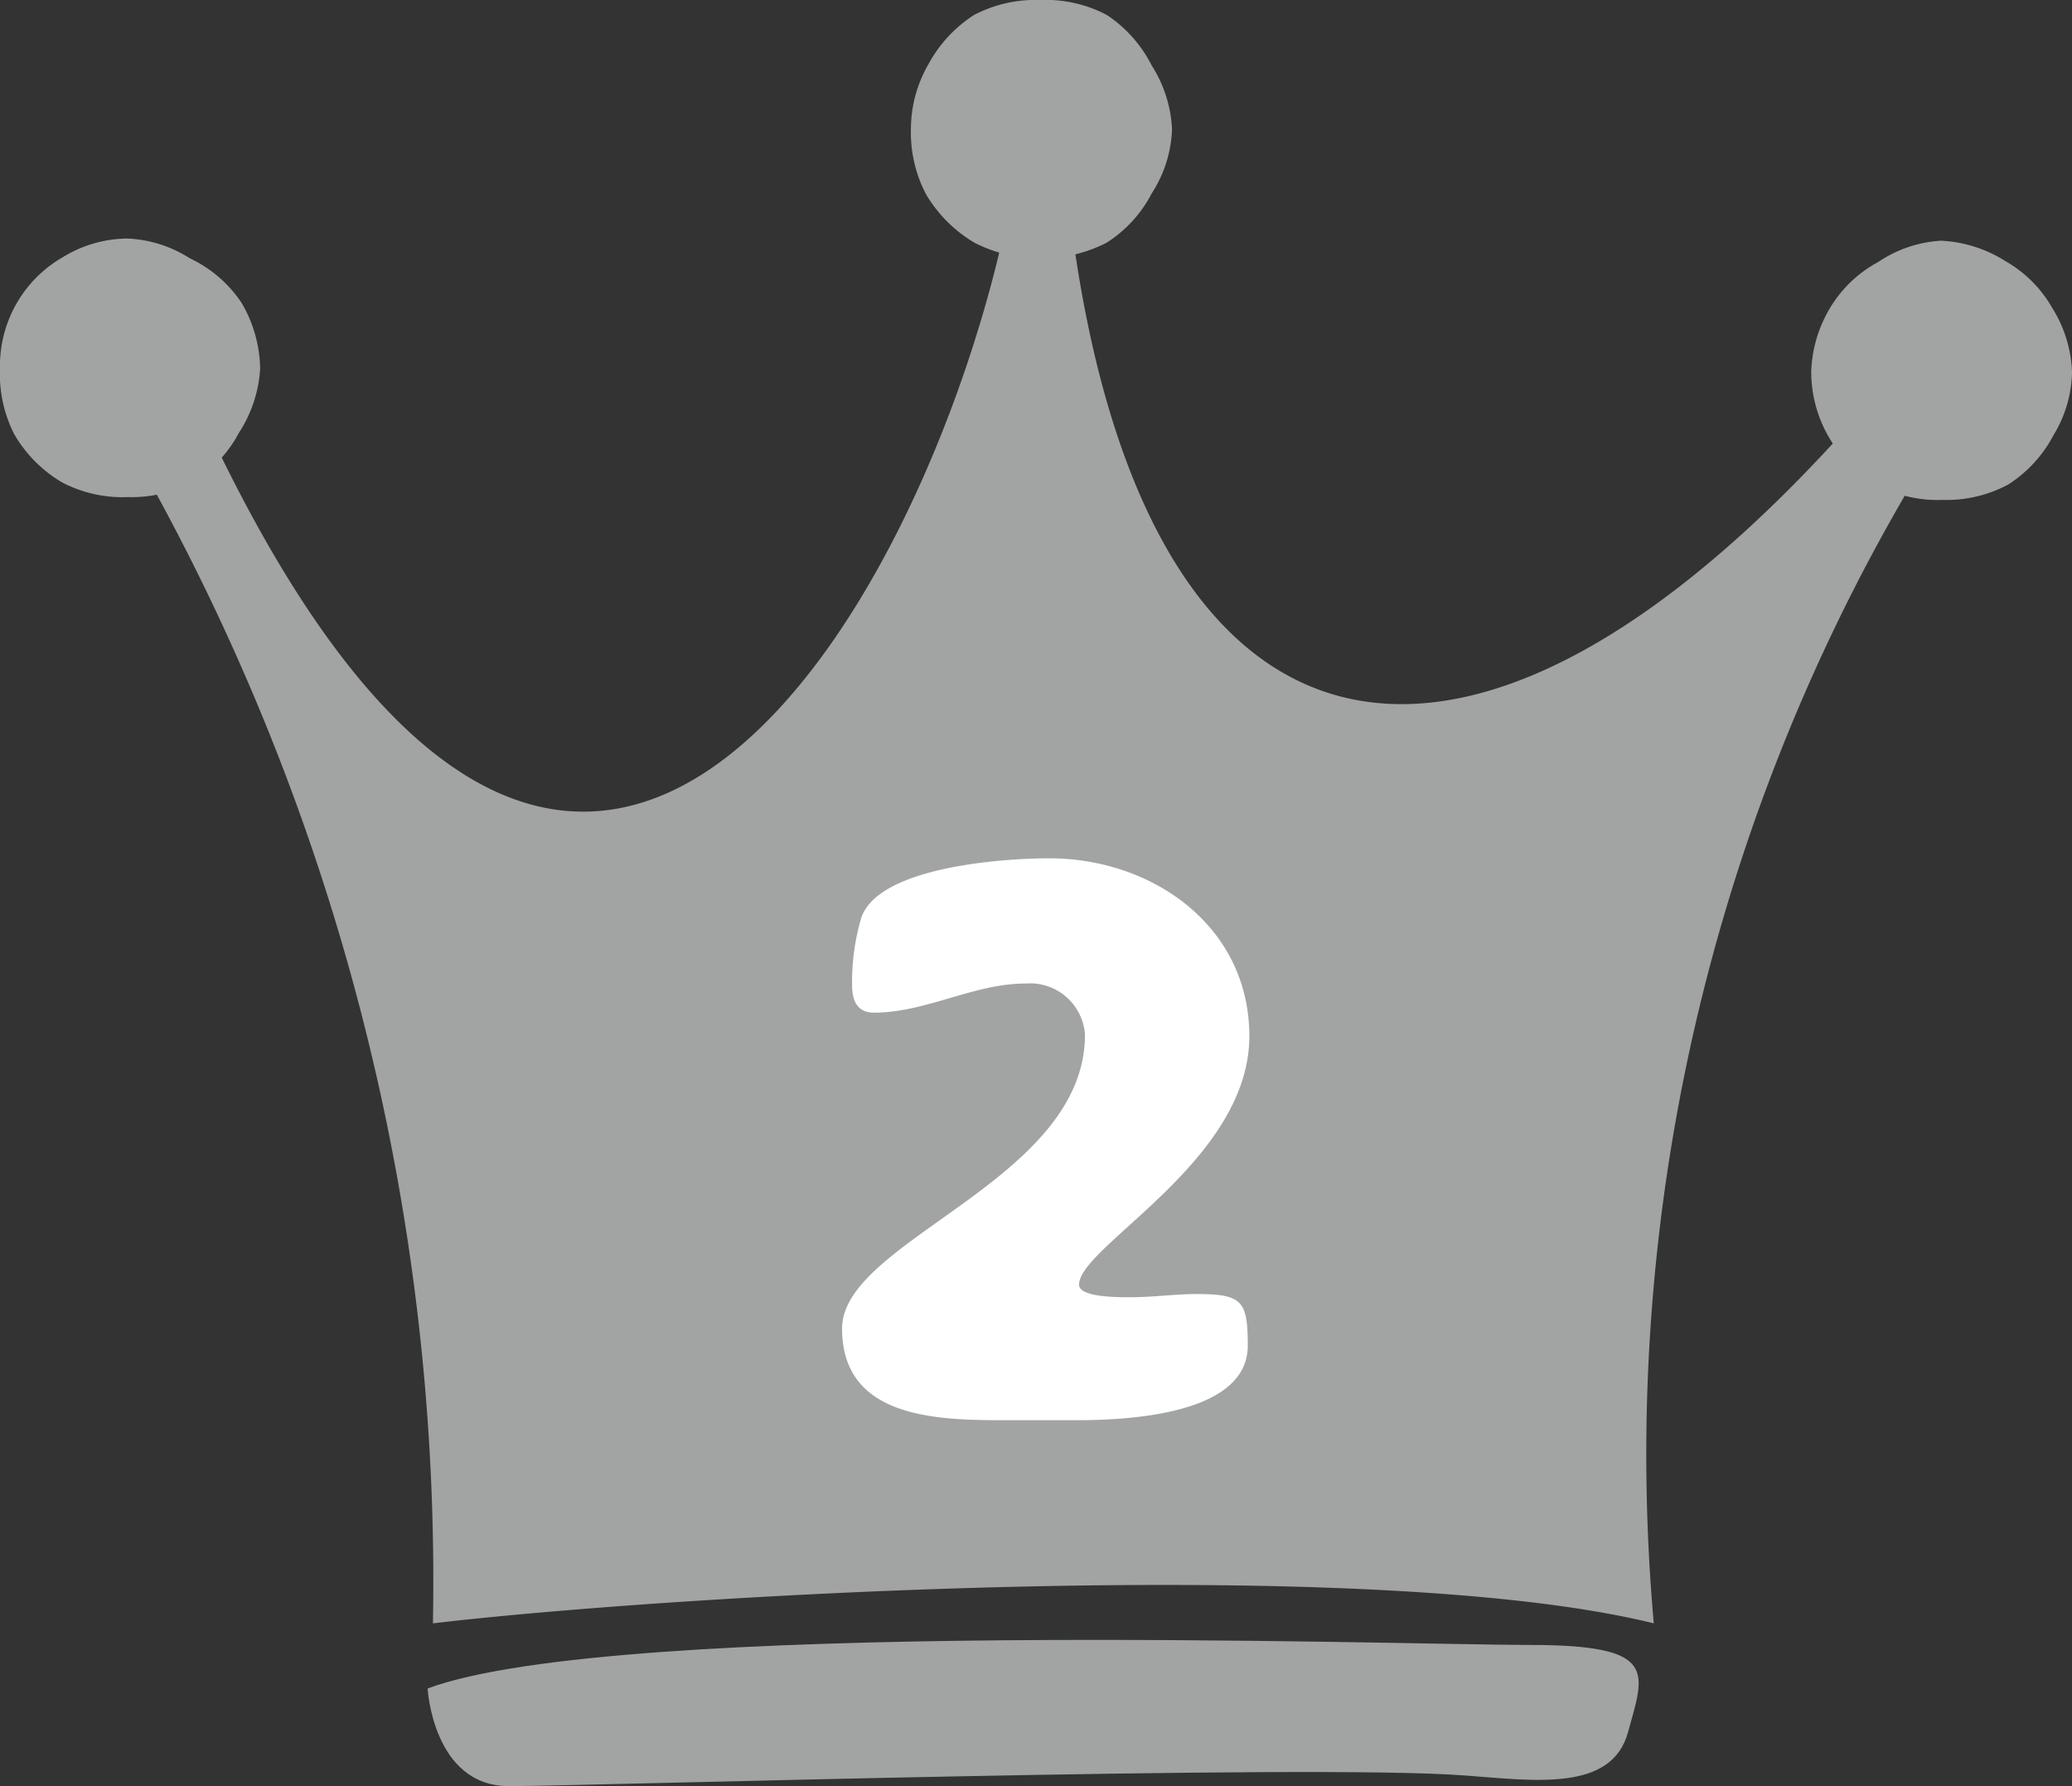 <svg xmlns="http://www.w3.org/2000/svg" viewBox="0 0 66.19 57.06"><rect x="0" y="0" width="66.19" height="57.06" fill="#333333" stroke="none"/><defs><style>.cls-1{fill:#a2a4a3;}.cls-2{fill:#fff;}</style></defs><g id="レイヤー_2" data-name="レイヤー 2"><g id="レイヤー_1-2" data-name="レイヤー 1"><path class="cls-1" d="M32.57,4.66c-1.73,12.84-14.09,36.91-27,6.65L4.11,14.2a72.57,72.57,0,0,1,9.72,37.66c7.29-.87,29.85-2.26,39,0a60.93,60.93,0,0,1,9.55-38.52l-1.74-1.57C47,28.26,35.87,25.48,34,5.18Z"/><path class="cls-1" d="M37.44,4.13a4,4,0,0,1-.65,2.05,4.09,4.09,0,0,1-1.45,1.58,4.66,4.66,0,0,1-4.2,0,4.4,4.4,0,0,1-1.55-1.54,4.24,4.24,0,0,1-.49-2.11,4.13,4.13,0,0,1,.56-2.06A4.28,4.28,0,0,1,31.13.47,4.27,4.27,0,0,1,33.25,0a4.16,4.16,0,0,1,2.11.48,4.21,4.21,0,0,1,1.43,1.61A4.13,4.13,0,0,1,37.44,4.13Z"/><path class="cls-1" d="M66.19,11.9a4,4,0,0,1-.59,2,4.16,4.16,0,0,1-1.45,1.58,4.16,4.16,0,0,1-2.09.49,4.12,4.12,0,0,1-2.1-.48,4.16,4.16,0,0,1-2.1-3.63,4.22,4.22,0,0,1,.63-2.07A4,4,0,0,1,60,8.37a4,4,0,0,1,2-.68,4.21,4.21,0,0,1,2.06.65,4,4,0,0,1,1.5,1.5A4.11,4.11,0,0,1,66.19,11.9Z"/><path class="cls-1" d="M8.31,11.78a4.2,4.2,0,0,1-.68,2.05,4,4,0,0,1-1.46,1.55,4.06,4.06,0,0,1-2.08.5A4.19,4.19,0,0,1,2,15.42,4.26,4.26,0,0,1,.46,13.88,4.21,4.21,0,0,1,0,11.78,4,4,0,0,1,2,8.22a4,4,0,0,1,2.06-.6,4,4,0,0,1,2,.63A4.07,4.07,0,0,1,7.72,9.68,4.27,4.27,0,0,1,8.31,11.78Z"/><path class="cls-1" d="M13.66,53.94s.17,3.12,2.6,3.12,25.62-.72,30.54-.34c2.26.17,4.69.52,5.21-1.39s1-2.78-3.13-2.78S19.73,51.69,13.66,53.94Z"/><path class="cls-2" d="M34.36,45.37l-2.13,0c-2.18,0-5.33,0-5.33-2.93,0-2.83,7.76-4.71,7.76-9.39a1.76,1.76,0,0,0-1.9-1.63c-1.66,0-3.18.93-4.84.93-.55,0-.7-.4-.7-.88a7.25,7.25,0,0,1,.3-2.17c.58-1.61,4.51-1.88,6-1.88,3.31,0,6.39,2.18,6.39,5.68,0,4-5.44,6.71-5.44,7.94,0,.43,1.38.4,1.68.4.7,0,1.38-.1,2.08-.1,1.48,0,1.63.23,1.63,1.68C39.82,45.22,35.94,45.37,34.36,45.37Z"/></g></g></svg>